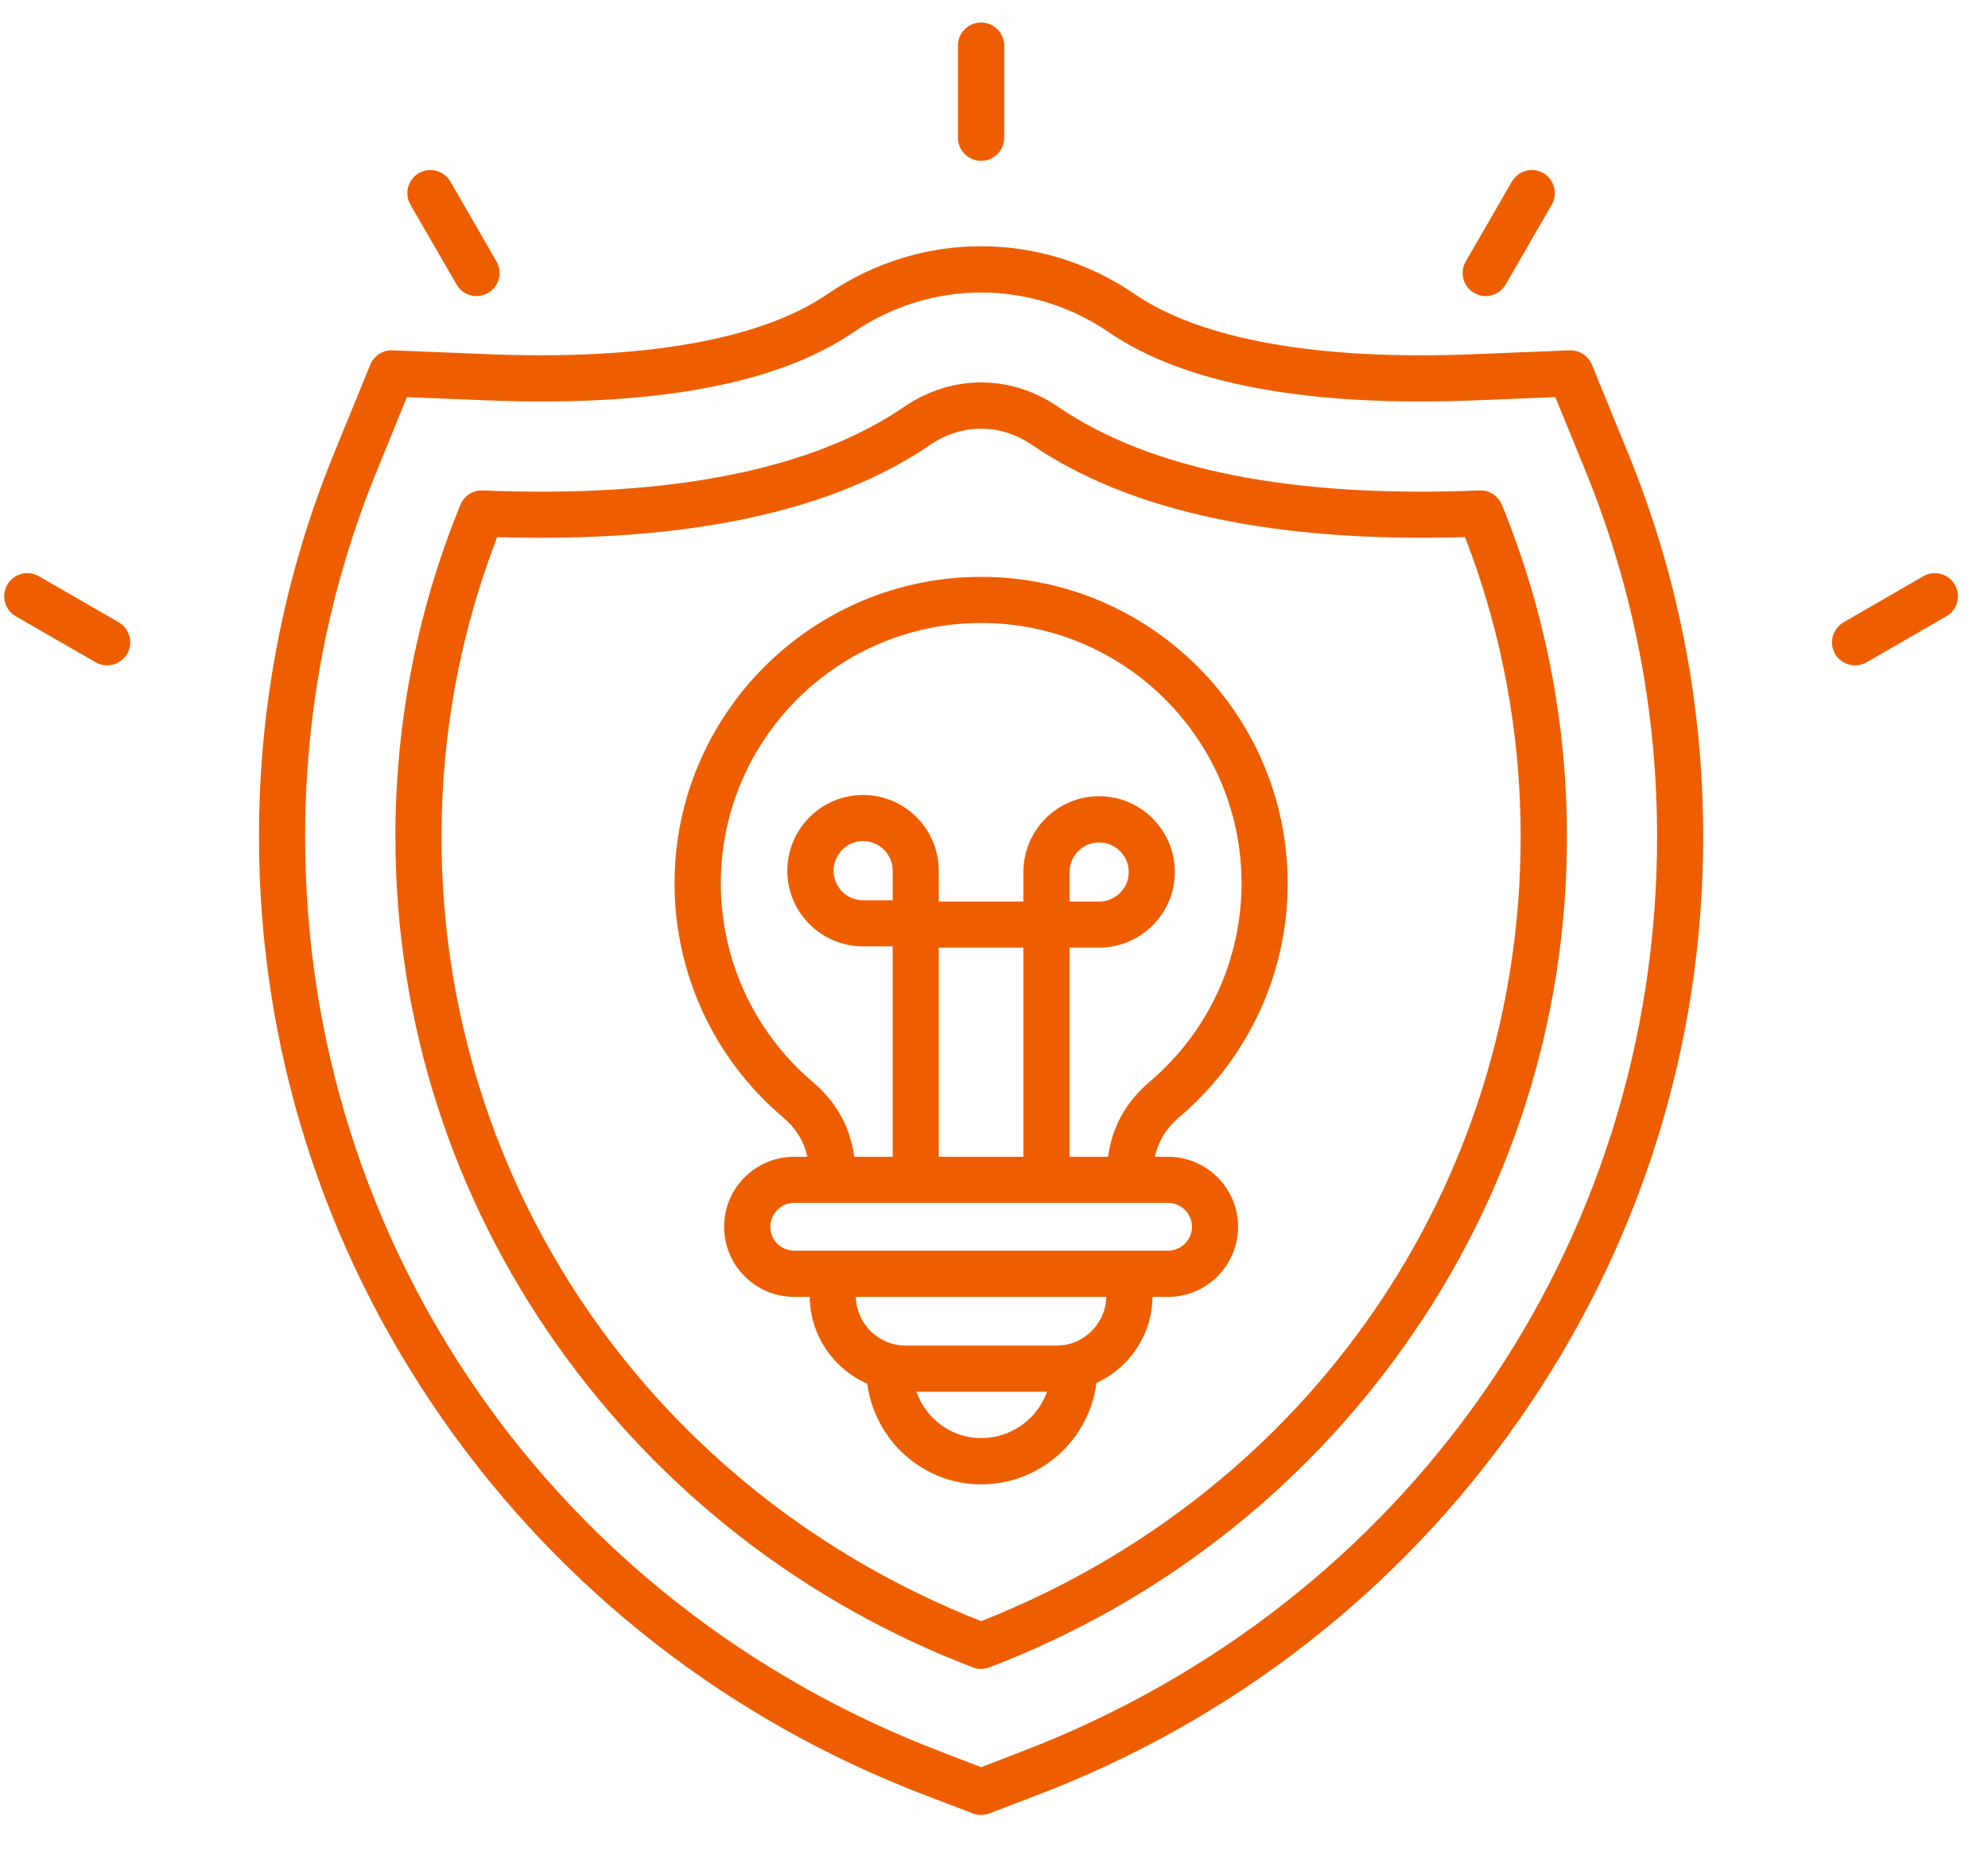<svg xmlns="http://www.w3.org/2000/svg" xmlns:xlink="http://www.w3.org/1999/xlink" width="75" zoomAndPan="magnify" viewBox="0 0 56.25 52.5" height="70" preserveAspectRatio="xMidYMid meet" version="1.0"><defs><clipPath id="45dd2b1aa8"><path d="M 0 0.641 L 55.512 0.641 L 55.512 51.711 L 0 51.711 Z M 0 0.641 " clip-rule="nonzero"/></clipPath></defs><g clip-path="url(#45dd2b1aa8)"><path fill="#ee5e00" d="M 45.043 10.32 C 44.938 10.066 44.688 9.906 44.414 9.914 L 41.707 10.023 C 37.312 10.203 33.996 9.613 32.109 8.324 C 29.469 6.516 26.051 6.516 23.41 8.324 C 21.527 9.613 18.207 10.199 13.812 10.023 L 11.109 9.914 C 10.832 9.902 10.582 10.066 10.477 10.32 L 9.453 12.824 C 8.043 16.277 7.328 19.93 7.328 23.68 C 7.328 29.594 9.125 35.293 12.523 40.16 C 15.898 44.992 20.609 48.668 26.148 50.789 L 27.527 51.316 C 27.602 51.344 27.68 51.359 27.762 51.359 C 27.84 51.359 27.918 51.344 27.992 51.316 L 29.371 50.789 C 34.91 48.668 39.621 44.992 42.996 40.16 C 46.395 35.293 48.191 29.594 48.191 23.68 C 48.191 19.93 47.477 16.277 46.066 12.824 Z M 28.906 49.566 L 27.762 50.008 L 26.613 49.566 C 15.691 45.387 8.633 35.223 8.633 23.68 C 8.633 20.102 9.316 16.613 10.664 13.32 L 11.512 11.238 L 13.762 11.328 C 18.504 11.52 22 10.871 24.148 9.402 C 26.344 7.902 29.18 7.902 31.375 9.402 C 33.52 10.871 37.016 11.52 41.762 11.328 L 44.008 11.238 L 44.859 13.32 C 46.203 16.613 46.887 20.102 46.887 23.68 C 46.887 35.223 39.828 45.387 28.906 49.566 Z M 41.863 13.879 C 36.559 14.094 32.543 13.297 29.934 11.508 C 28.594 10.594 26.93 10.594 25.59 11.508 C 22.977 13.297 18.961 14.094 13.656 13.879 C 13.383 13.867 13.129 14.031 13.027 14.285 C 11.805 17.273 11.188 20.434 11.188 23.68 C 11.188 28.863 12.773 33.84 15.773 38.074 C 18.703 42.211 22.77 45.363 27.527 47.184 C 27.602 47.211 27.68 47.227 27.762 47.227 C 27.84 47.227 27.918 47.211 27.992 47.184 C 32.754 45.363 36.816 42.211 39.746 38.074 C 42.75 33.84 44.336 28.863 44.336 23.68 C 44.336 20.434 43.715 17.273 42.496 14.285 C 42.391 14.031 42.141 13.867 41.863 13.879 Z M 27.762 45.875 C 18.477 42.215 12.492 33.531 12.492 23.68 C 12.492 20.758 13.023 17.906 14.066 15.199 C 19.434 15.363 23.555 14.48 26.324 12.586 C 27.211 11.98 28.309 11.98 29.195 12.586 C 31.965 14.48 36.086 15.359 41.453 15.199 C 42.5 17.906 43.027 20.758 43.027 23.68 C 43.027 33.531 37.043 42.215 27.762 45.875 Z M 27.762 16.324 C 22.977 16.324 19.086 20.215 19.086 24.996 C 19.086 27.543 20.199 29.953 22.141 31.605 C 22.516 31.922 22.742 32.277 22.844 32.734 L 22.473 32.734 C 21.379 32.734 20.488 33.621 20.488 34.715 C 20.488 35.809 21.379 36.699 22.473 36.699 L 22.91 36.699 C 22.922 37.797 23.59 38.738 24.539 39.156 C 24.754 40.762 26.113 42.004 27.762 42.004 C 29.434 42.004 30.816 40.75 31.023 39.137 C 31.949 38.711 32.598 37.781 32.609 36.699 L 33.047 36.699 C 34.141 36.699 35.031 35.809 35.031 34.715 C 35.031 33.621 34.141 32.734 33.047 32.734 L 32.676 32.734 C 32.781 32.277 33.004 31.922 33.379 31.602 C 35.32 29.953 36.434 27.543 36.434 24.996 C 36.434 20.215 32.543 16.324 27.762 16.324 Z M 27.762 40.695 C 26.918 40.695 26.203 40.148 25.93 39.383 L 29.625 39.383 C 29.352 40.148 28.621 40.695 27.762 40.695 Z M 29.895 38.078 L 25.629 38.078 C 24.859 38.078 24.234 37.461 24.215 36.699 L 31.305 36.699 C 31.285 37.461 30.66 38.078 29.895 38.078 Z M 33.727 34.715 C 33.727 35.09 33.422 35.391 33.047 35.391 L 22.473 35.391 C 22.098 35.391 21.797 35.09 21.797 34.715 C 21.797 34.344 22.098 34.039 22.473 34.039 L 33.047 34.039 C 33.422 34.039 33.727 34.344 33.727 34.715 Z M 25.258 25.477 L 24.422 25.477 C 23.961 25.477 23.586 25.102 23.586 24.641 C 23.586 24.176 23.961 23.801 24.422 23.801 C 24.883 23.801 25.258 24.176 25.258 24.641 Z M 26.562 26.816 L 28.957 26.816 L 28.957 32.734 L 26.562 32.734 Z M 32.531 30.609 C 31.859 31.184 31.473 31.871 31.352 32.734 L 30.262 32.734 L 30.262 26.816 L 31.098 26.816 C 32.281 26.816 33.242 25.855 33.242 24.676 C 33.242 23.492 32.281 22.531 31.098 22.531 C 29.918 22.531 28.957 23.492 28.957 24.676 L 28.957 25.512 L 26.562 25.512 L 26.562 24.641 C 26.562 23.457 25.602 22.496 24.422 22.496 C 23.238 22.496 22.277 23.457 22.277 24.641 C 22.277 25.82 23.238 26.781 24.422 26.781 L 25.258 26.781 L 25.258 32.734 L 24.172 32.734 C 24.047 31.871 23.664 31.184 22.988 30.609 C 21.34 29.207 20.395 27.16 20.395 24.996 C 20.395 20.934 23.699 17.629 27.762 17.629 C 31.824 17.629 35.129 20.934 35.129 24.996 C 35.129 27.16 34.184 29.207 32.531 30.609 Z M 30.262 25.512 L 30.262 24.676 C 30.262 24.215 30.637 23.84 31.098 23.84 C 31.562 23.84 31.938 24.215 31.938 24.676 C 31.938 25.137 31.562 25.512 31.098 25.512 Z M 27.105 3.898 L 27.105 1.289 C 27.105 0.93 27.398 0.637 27.762 0.637 C 28.121 0.637 28.414 0.93 28.414 1.289 L 28.414 3.898 C 28.414 4.258 28.121 4.551 27.762 4.551 C 27.398 4.551 27.105 4.258 27.105 3.898 Z M 11.613 5.793 C 11.434 5.48 11.539 5.082 11.852 4.898 C 12.164 4.719 12.562 4.828 12.746 5.141 L 14.047 7.398 C 14.23 7.711 14.121 8.109 13.809 8.289 C 13.707 8.348 13.594 8.379 13.484 8.379 C 13.258 8.379 13.039 8.262 12.918 8.051 Z M 3.598 18.504 C 3.477 18.711 3.258 18.828 3.031 18.828 C 2.922 18.828 2.809 18.801 2.707 18.742 L 0.445 17.438 C 0.133 17.258 0.027 16.859 0.207 16.547 C 0.387 16.234 0.785 16.125 1.098 16.305 L 3.359 17.609 C 3.672 17.793 3.777 18.191 3.598 18.504 Z M 41.473 7.398 L 42.777 5.141 C 42.957 4.828 43.355 4.719 43.668 4.898 C 43.98 5.082 44.086 5.48 43.906 5.793 L 42.602 8.051 C 42.48 8.262 42.262 8.379 42.035 8.379 C 41.926 8.379 41.812 8.348 41.711 8.289 C 41.398 8.109 41.293 7.711 41.473 7.398 Z M 55.074 17.438 L 52.816 18.742 C 52.711 18.801 52.602 18.828 52.488 18.828 C 52.266 18.828 52.043 18.711 51.922 18.504 C 51.742 18.191 51.852 17.793 52.164 17.609 L 54.422 16.305 C 54.734 16.125 55.133 16.234 55.312 16.547 C 55.492 16.859 55.387 17.258 55.074 17.438 Z M 55.074 17.438 " fill-opacity="1" fill-rule="nonzero"/></g></svg>